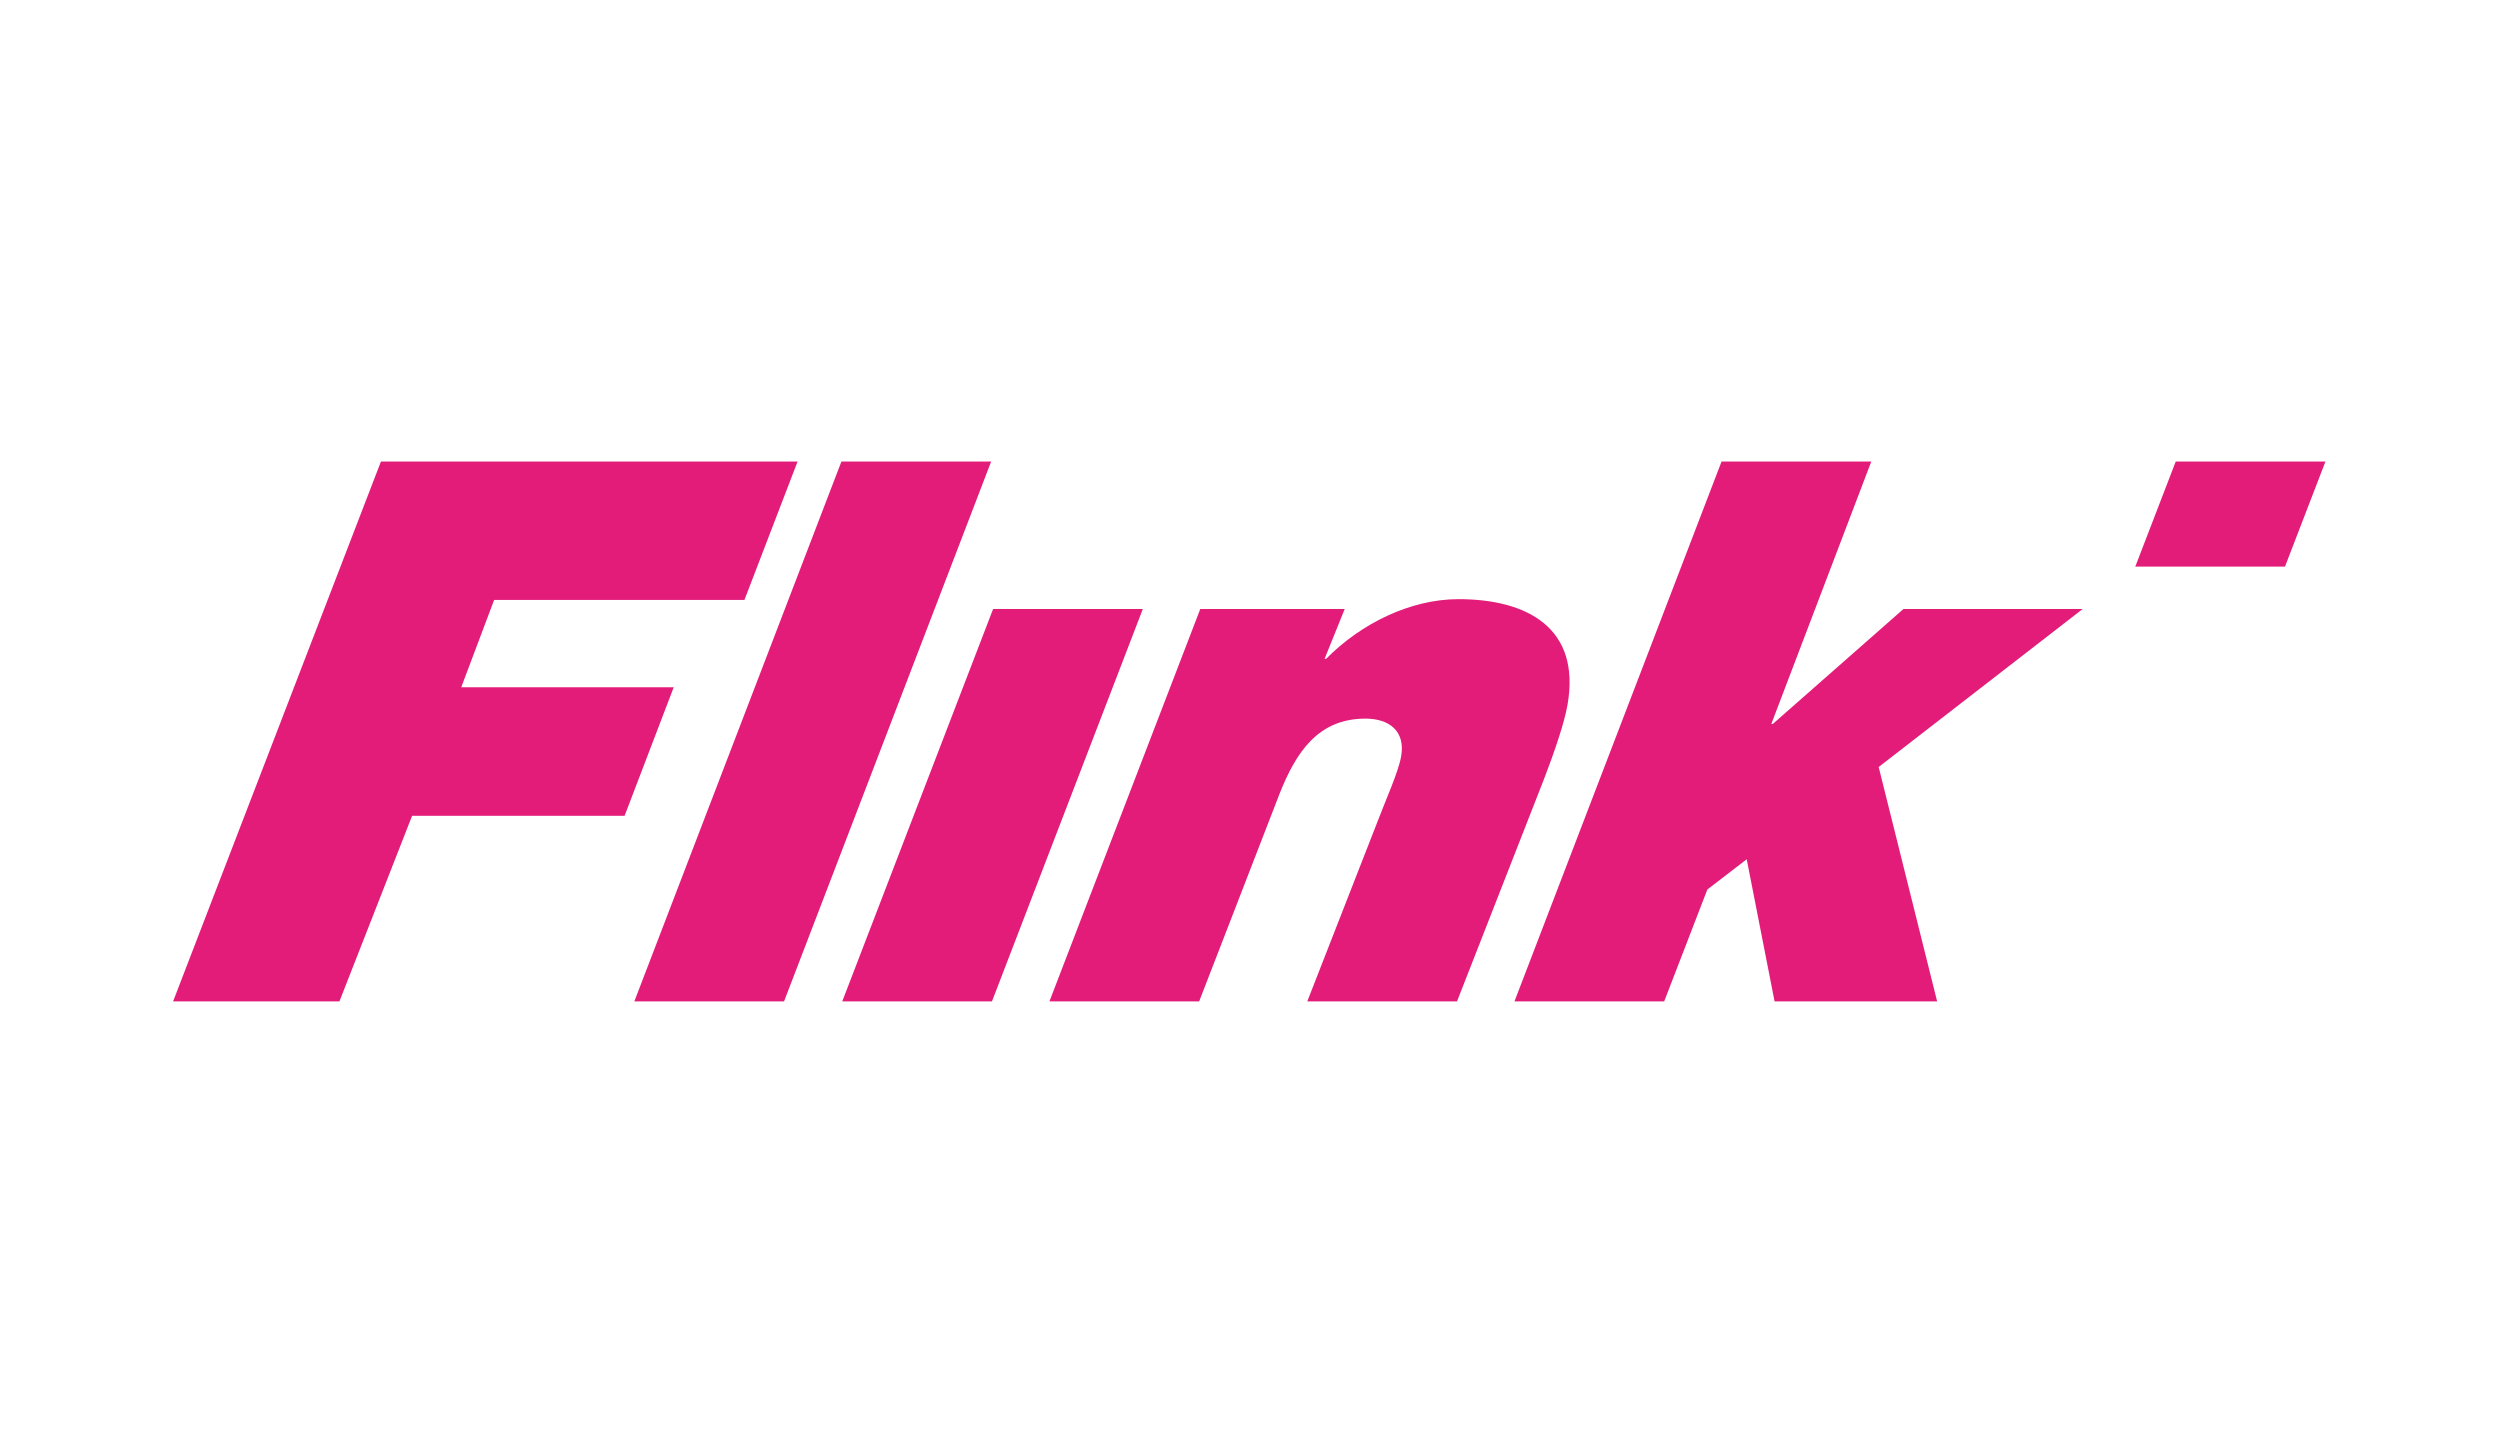 <svg width="130" height="75" viewBox="0 0 130 75" fill="none" xmlns="http://www.w3.org/2000/svg">
<path d="M120.923 24H113.138L111.034 29.465H118.819L120.923 24ZM19.809 24H41.474L38.711 31.195H25.696L23.984 35.739H35.033L32.478 42.423H21.429L17.65 52.073H9L19.809 24ZM43.754 24H51.54L40.77 52.073H32.985L43.754 24ZM51.642 31.667H59.427L51.582 52.073H43.797L51.642 31.667ZM62.415 31.667H69.925L68.878 34.262H68.956C70.776 32.414 73.358 31.156 75.835 31.156C79.413 31.156 82.216 32.65 81.509 36.66C81.35 37.565 80.85 39.059 80.272 40.553L75.764 52.073H67.978L71.634 42.715C72.078 41.536 72.713 40.16 72.859 39.334C73.088 38.036 72.262 37.368 71.004 37.368C68.527 37.368 67.389 39.137 66.543 41.26L62.356 52.073H54.57L62.415 31.667ZM89.521 24H97.307L92.109 37.643H92.188L98.982 31.667H108.301L97.691 39.884L100.731 52.073H92.278L90.829 44.681L88.782 46.254L86.537 52.073H78.752L89.521 24Z" fill="#E31C79"/>
</svg>
